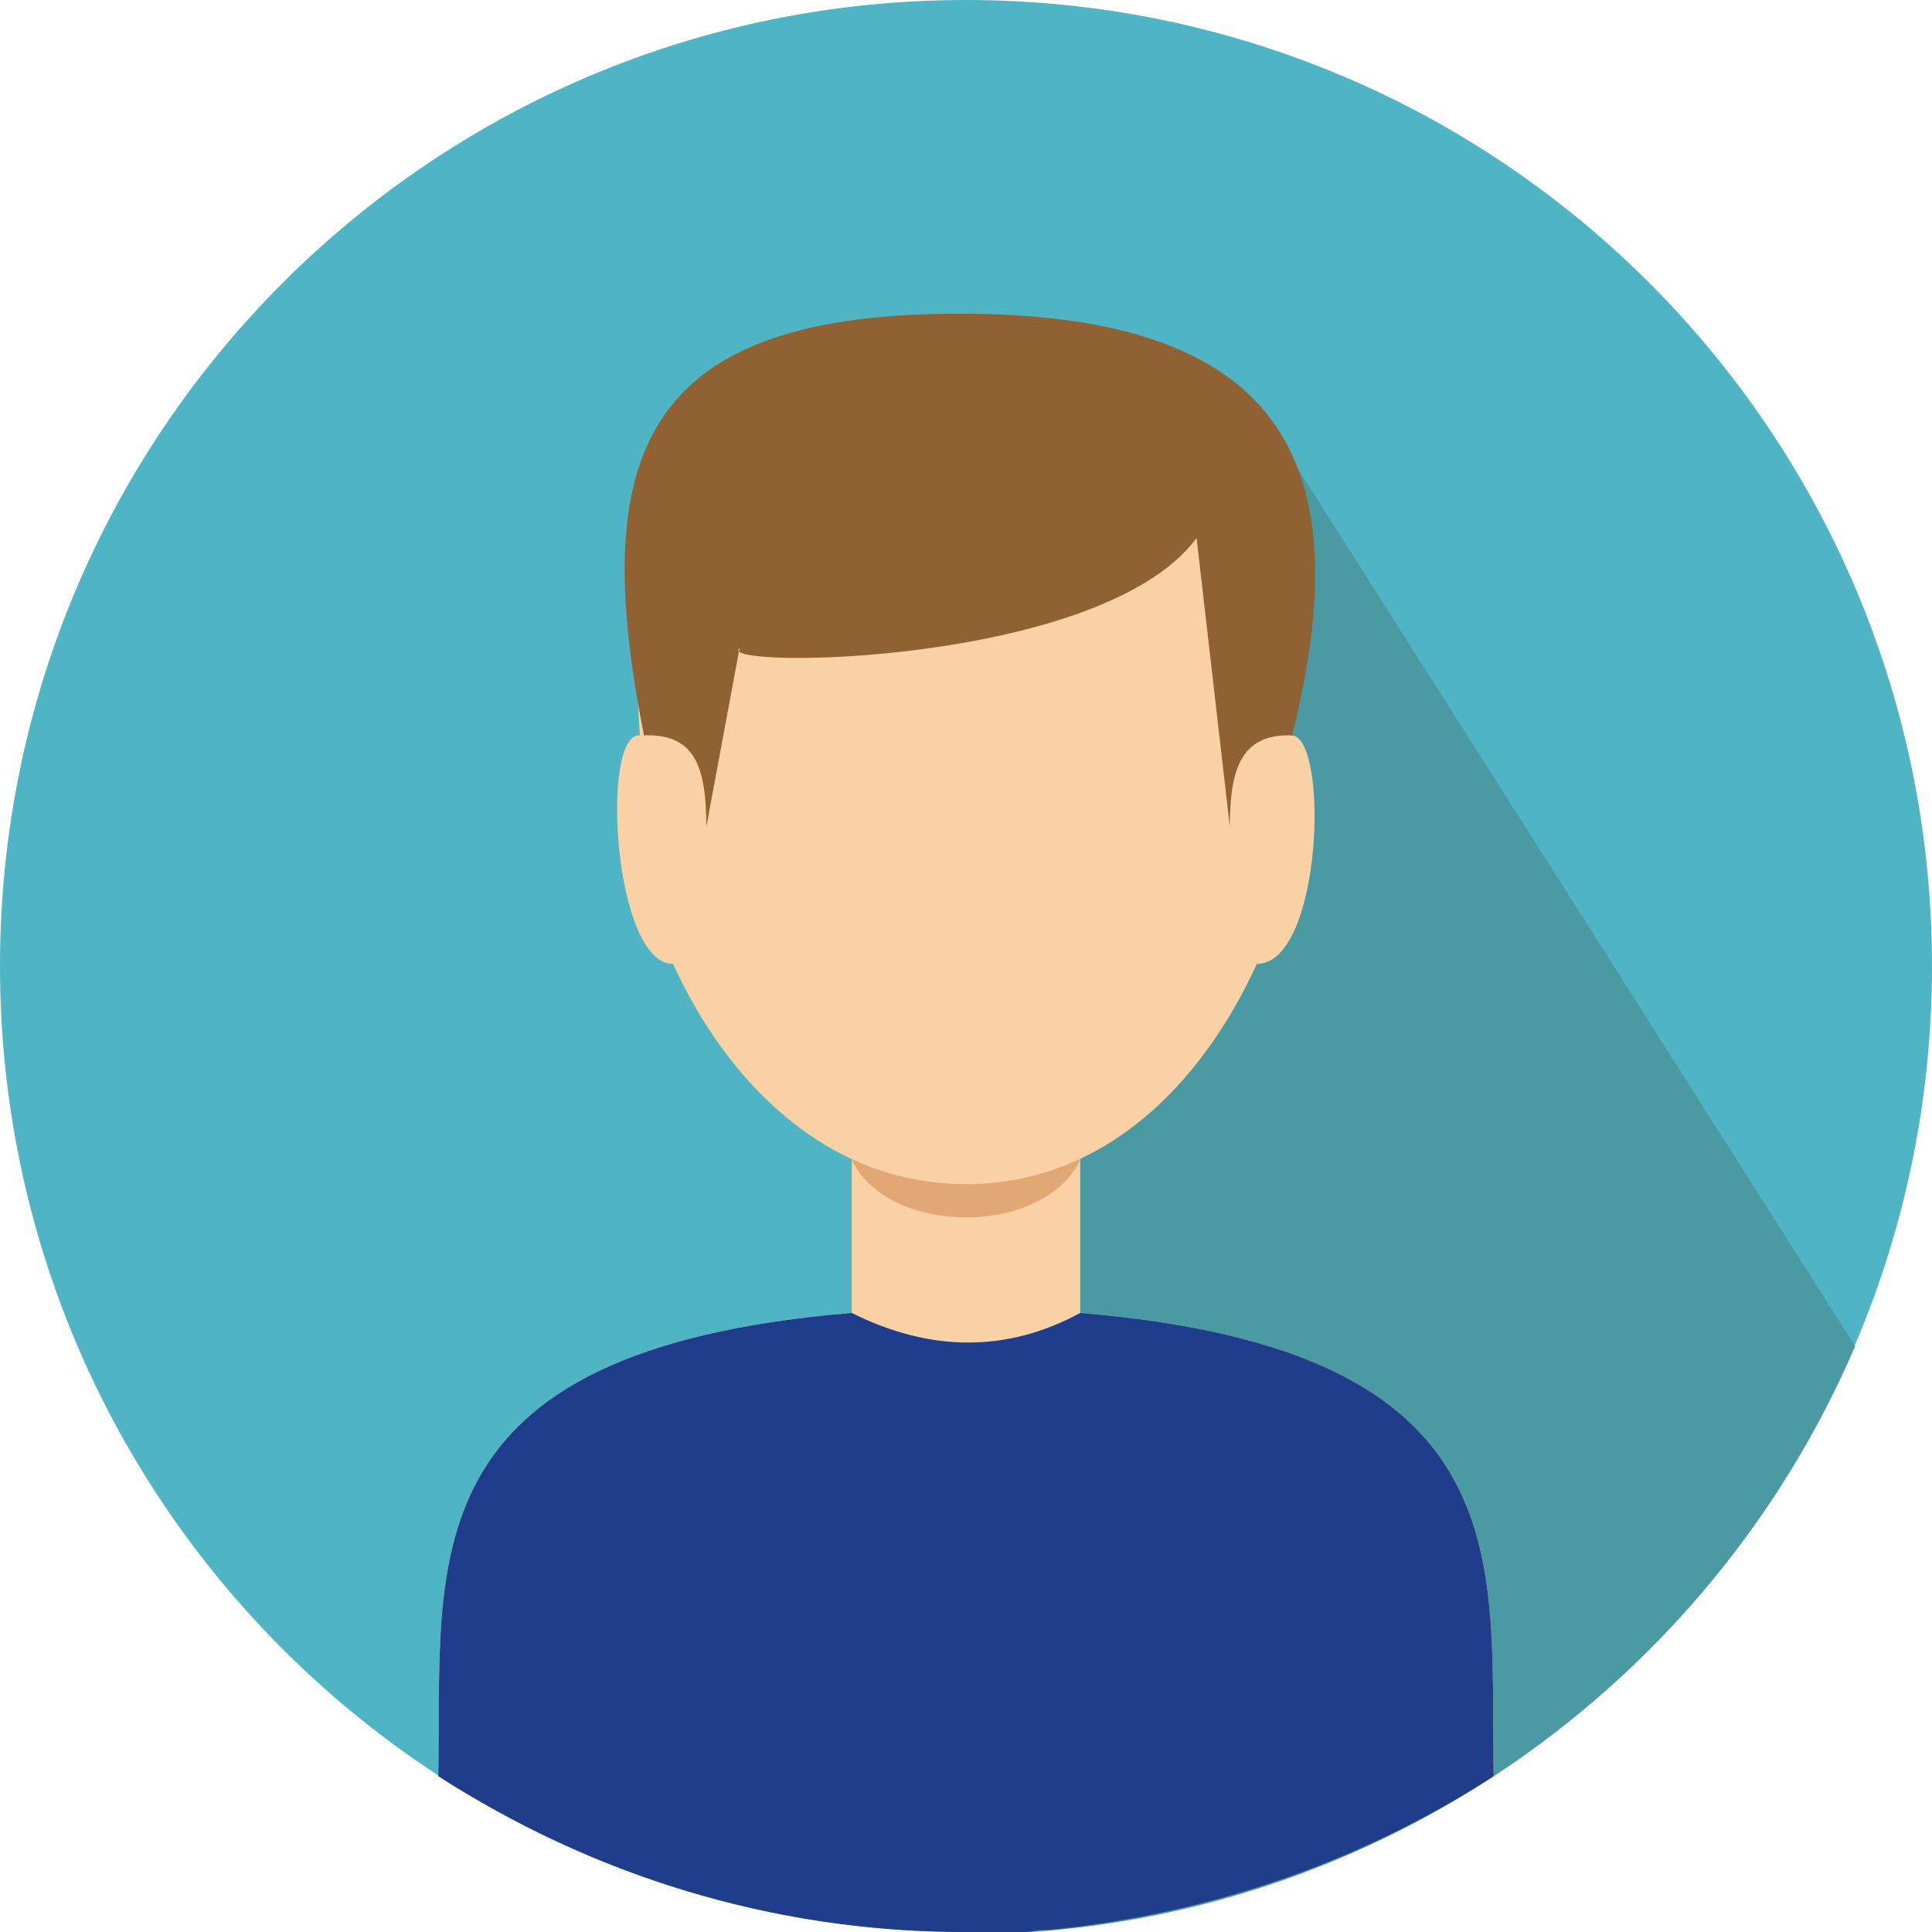 <?xml version="1.0" encoding="utf-8"?>
<!-- Generator: Adobe Illustrator 24.0.1, SVG Export Plug-In . SVG Version: 6.00 Build 0)  -->
<svg version="1.1" id="Layer_1" xmlns="http://www.w3.org/2000/svg" xmlns:xlink="http://www.w3.org/1999/xlink" x="0px" y="0px"
	 viewBox="0 0 93 93" style="enable-background:new 0 0 93 93;" xml:space="preserve">
<style type="text/css">
	.st0{fill-rule:evenodd;clip-rule:evenodd;fill:#4FB5C5;}
	.st1{fill-rule:evenodd;clip-rule:evenodd;fill:#499AA3;}
	.st2{fill-rule:evenodd;clip-rule:evenodd;fill:#F9D1A4;}
	.st3{fill-rule:evenodd;clip-rule:evenodd;fill:#E1A876;}
	.st4{fill-rule:evenodd;clip-rule:evenodd;fill:#1F3D8A;}
	.st5{fill-rule:evenodd;clip-rule:evenodd;fill:#906132;}
</style>
<g>
	<path class="st0" d="M46.5,0C72.2,0,93,20.8,93,46.5C93,72.2,72.2,93,46.5,93S0,72.2,0,46.5C0,20.8,20.8,0,46.5,0L46.5,0z"/>
	<path class="st1" d="M61.1,20.4l28.2,44.4c-7,16.3-23,27.8-41.7,28.3l-0.9-38.8L61.1,20.4L61.1,20.4z"/>
	<path class="st2" d="M71.9,85.5C71.7,75.3,73.6,65,52,63.2c0-0.9,0-7.4,0-8.2h-5.4h-0.3H41c0,0.9,0,7.4,0,8.2
		C19.4,65,21.3,75.3,21.1,85.5c0.7,0.5,1.4,0.9,2.2,1.3l23-0.1h0.3l23,0.1C70.4,86.4,71.1,85.9,71.9,85.5L71.9,85.5z"/>
	<path class="st3" d="M40.8,55.3h11.4C50.9,59.7,42.1,59.7,40.8,55.3L40.8,55.3z"/>
	<path class="st2" d="M62.1,35.4c1.9-0.2,1.6,11-1.6,11c-2.6,5.7-7.3,10.6-14,10.6c-6.7,0-11.5-4.9-14.1-10.6
		c-2.9,0-3.5-11.2-1.6-11c-0.7-12-0.2-19.6,15.5-19.6C62.2,15.9,62.9,22.9,62.1,35.4L62.1,35.4z"/>
	<path class="st4" d="M71.9,85.5C71.7,75.3,73.6,65,52,63.2c-3.5,1.9-7.2,1.9-11,0C19.4,65,21.3,75.3,21.1,85.5
		c7.3,4.7,16,7.5,25.3,7.5h0h0l1.1,0h0l0.1,0l0.9,0l0.4,0l0.4,0l0.1,0l0.7-0.1l0.4,0C58.5,92.1,65.7,89.5,71.9,85.5L71.9,85.5z"/>
	<path class="st5" d="M57.6,25.9c-4.6,6.2-23.3,6.3-22,5.3l-1.6,8.6c0-2.8-0.5-4.5-3-4.4c-2.7-13.6-0.1-20.4,15.5-20.3
		c15.6,0.1,18.9,7.5,15.7,20.3c-2.5-0.1-3,1.7-3,4.4L57.6,25.9L57.6,25.9z"/>
</g>
</svg>

